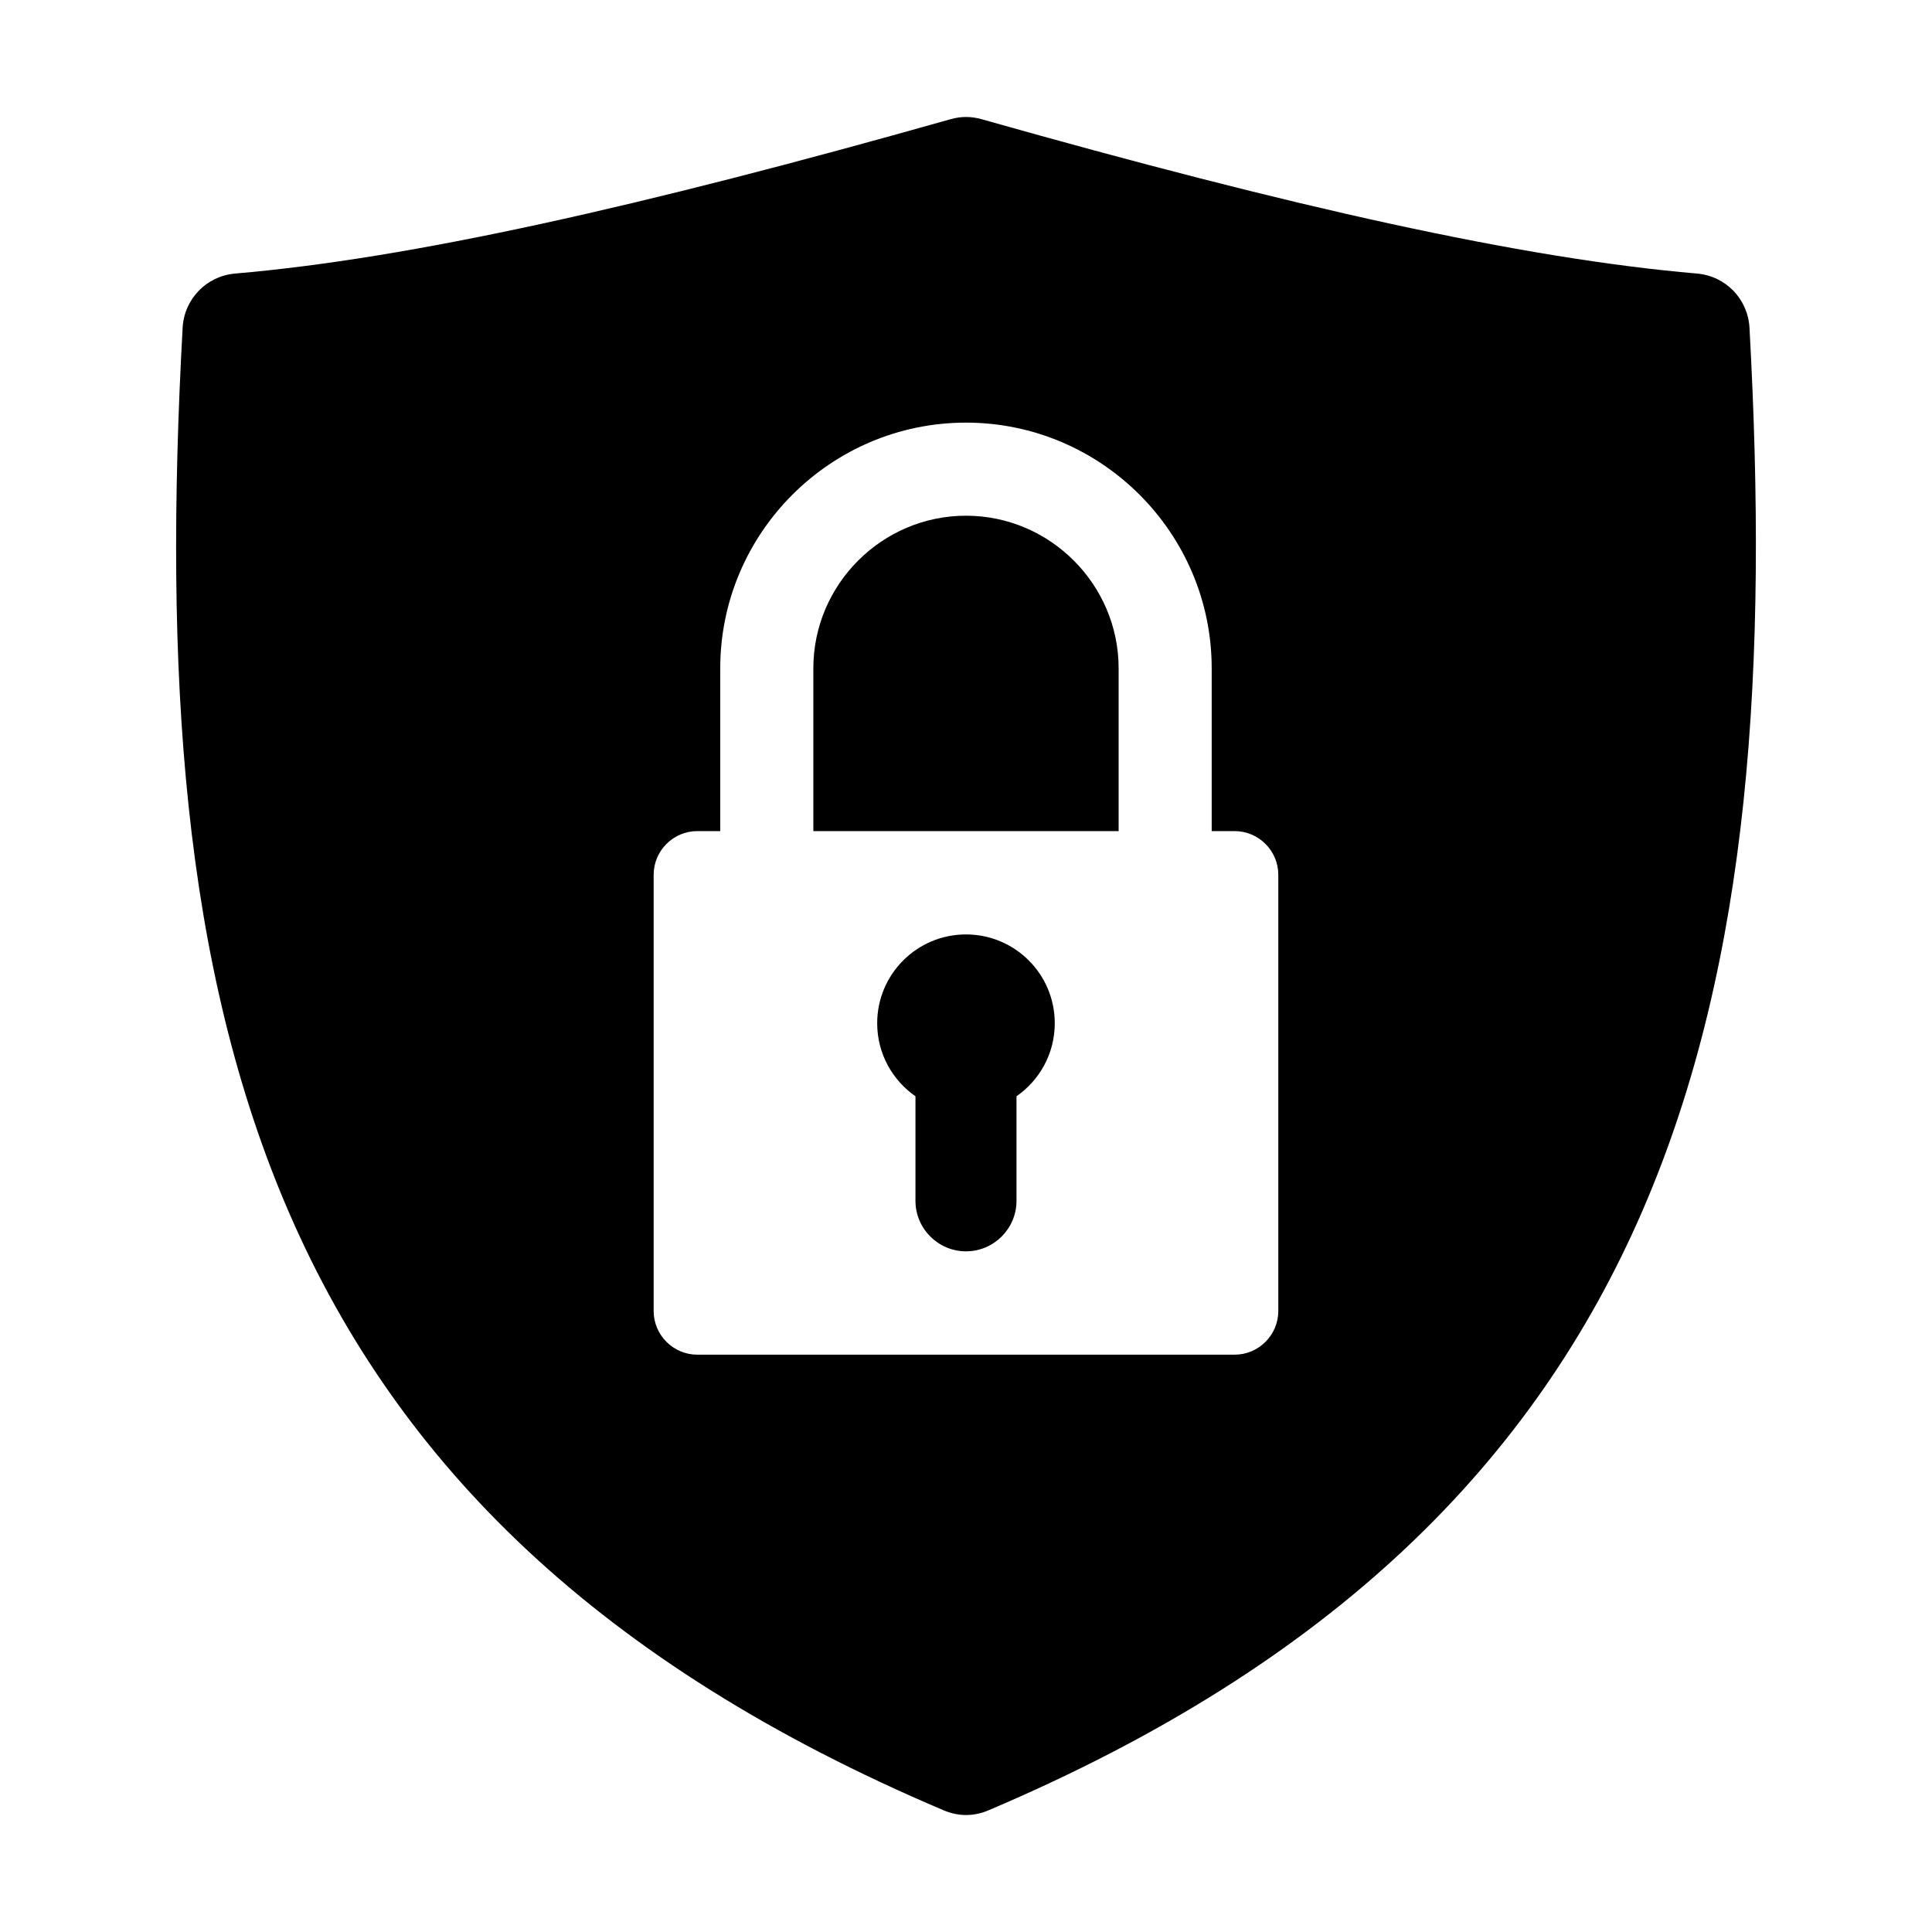 <svg clip-rule="evenodd" fill-rule="evenodd" height="512" image-rendering="optimizeQuality" shape-rendering="geometricPrecision" text-rendering="geometricPrecision" viewBox="0 0 173.397 173.397" width="512" xmlns="http://www.w3.org/2000/svg"><g id="Layer_x0020_1"><path d="m88.727 162.471c62.187-26.403 71.59-72.838 68.29-133.051-.142-2.59-2.138-4.648-4.722-4.87-15.688-1.347-36.304-5.962-64.183-13.847-.962-.272-1.853-.272-2.815 0-27.88 7.885-48.496 12.501-64.184 13.847-2.584.222-4.58 2.28-4.722 4.869-3.367 61.276 6.344 106.768 68.29 133.052 1.342.57 2.705.57 4.046-0zm-26.145-87.88h2.06v-14.606c0-12.146 9.908-22.054 22.054-22.054s22.054 9.908 22.054 22.054v14.606h2.061c2.154 0 3.916 1.762 3.916 3.916v39.159c0 2.154-1.762 3.916-3.916 3.916h-48.229c-2.154 0-3.916-1.762-3.916-3.916v-39.159c0-2.154 1.762-3.916 3.916-3.916zm10.415 0h27.4v-14.606c0-7.535-6.165-13.7-13.7-13.7-7.535 0-13.7 6.165-13.7 13.7zm13.7 9.274c4.401 0 7.969 3.568 7.969 7.97 0 2.716-1.36 5.115-3.435 6.554v9.385c0 2.494-2.04 4.534-4.534 4.534-2.494 0-4.534-2.041-4.534-4.534v-9.385c-2.075-1.439-3.435-3.837-3.435-6.554 0-4.402 3.568-7.97 7.97-7.97z"/></g></svg>